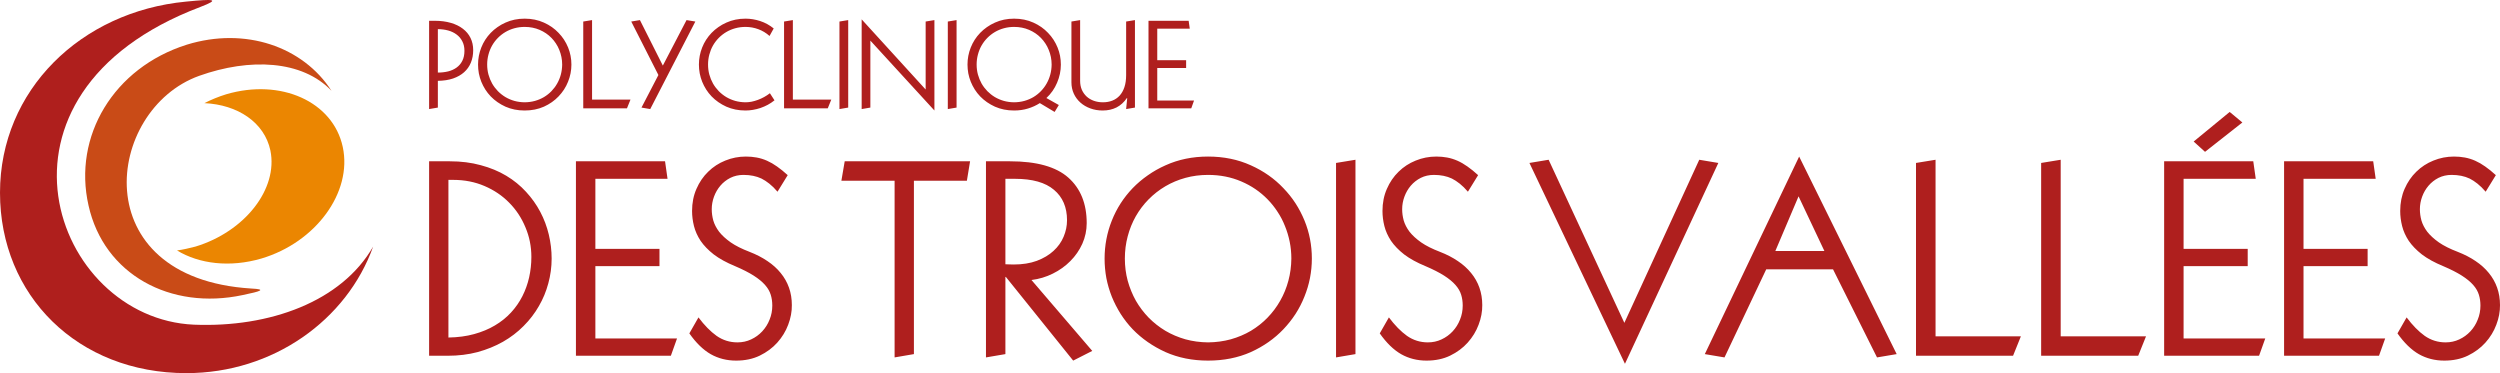 <svg width="268" height="40" viewBox="0 0 268 40" fill="none" xmlns="http://www.w3.org/2000/svg">
<path d="M19.98 40C29.266 40 37.186 34.31 40 26.436C36.623 32.331 28.904 35.135 20.784 34.805C5.709 34.145 -3.136 10.068 21.467 0.75C23.719 -0.116 22.874 -0.116 19.94 0.173C8.683 1.245 0 9.655 0 20.663C0 31.672 8.322 40 19.98 40Z" fill="#AF1F1D"/>
<path d="M20.022 4.79C26.294 2.853 32.485 4.996 35.54 9.738C32.404 6.439 26.776 6.192 21.349 8.13C11.258 11.758 8.967 29.816 26.937 30.93C28.585 31.012 28.022 31.218 26.012 31.631C18.294 33.28 11.138 29.445 9.49 22.024C7.801 14.603 12.183 7.264 20.022 4.79Z" fill="#C94B17"/>
<path d="M28.986 16.128C28.343 13.119 25.489 11.222 21.911 11.057C22.634 10.686 23.438 10.356 24.242 10.109C30.112 8.377 35.7 10.892 36.745 15.757C37.79 20.622 33.85 25.982 28.021 27.714C24.645 28.703 21.348 28.291 18.976 26.848C19.619 26.765 20.303 26.601 20.946 26.436C26.253 24.828 29.83 20.251 28.986 16.128Z" fill="#EB8601"/>
<path d="M46.938 7.78C47.328 7.78 47.696 7.738 48.043 7.654C48.39 7.566 48.691 7.429 48.947 7.243C49.206 7.056 49.41 6.816 49.559 6.523C49.712 6.226 49.788 5.866 49.788 5.444C49.788 5.055 49.712 4.717 49.559 4.427C49.41 4.134 49.206 3.892 48.947 3.702C48.691 3.508 48.39 3.363 48.043 3.268C47.7 3.173 47.331 3.125 46.938 3.125V7.78ZM46 2.228H46.612C47.245 2.228 47.816 2.303 48.323 2.451C48.831 2.596 49.261 2.805 49.616 3.079C49.975 3.35 50.249 3.679 50.44 4.067C50.631 4.456 50.726 4.892 50.726 5.375C50.726 5.863 50.644 6.308 50.48 6.712C50.316 7.111 50.074 7.454 49.754 7.74C49.437 8.025 49.042 8.25 48.569 8.414C48.1 8.573 47.556 8.657 46.938 8.665V11.532L46 11.692V2.228ZM51.247 6.923C51.247 6.287 51.363 5.676 51.596 5.09C51.829 4.503 52.164 3.982 52.603 3.525C52.824 3.296 53.066 3.091 53.33 2.908C53.593 2.721 53.879 2.56 54.188 2.423C54.81 2.141 55.495 2 56.242 2C56.998 2 57.686 2.141 58.308 2.423C58.922 2.697 59.446 3.064 59.881 3.525C60.102 3.753 60.297 3.997 60.465 4.256C60.633 4.515 60.778 4.793 60.9 5.09C61.136 5.668 61.255 6.279 61.255 6.923C61.255 7.239 61.224 7.553 61.163 7.865C61.102 8.174 61.012 8.473 60.894 8.762C60.78 9.051 60.637 9.329 60.465 9.596C60.293 9.858 60.099 10.104 59.881 10.332C59.446 10.789 58.922 11.157 58.308 11.435C57.69 11.709 57.001 11.846 56.242 11.846C55.491 11.846 54.806 11.709 54.188 11.435C53.879 11.294 53.593 11.132 53.33 10.949C53.066 10.766 52.824 10.561 52.603 10.332C52.386 10.104 52.193 9.858 52.025 9.596C51.857 9.329 51.714 9.051 51.596 8.762C51.482 8.473 51.394 8.174 51.333 7.865C51.276 7.553 51.247 7.239 51.247 6.923ZM52.225 6.923C52.225 7.292 52.271 7.648 52.363 7.991C52.458 8.334 52.59 8.655 52.758 8.956C52.929 9.253 53.135 9.525 53.376 9.773C53.616 10.016 53.885 10.228 54.182 10.407C54.48 10.582 54.802 10.719 55.149 10.818C55.496 10.913 55.861 10.963 56.242 10.966C56.627 10.963 56.994 10.913 57.341 10.818C57.692 10.719 58.016 10.582 58.313 10.407C58.611 10.228 58.878 10.016 59.115 9.773C59.355 9.525 59.559 9.253 59.727 8.956C59.898 8.655 60.03 8.334 60.122 7.991C60.213 7.648 60.261 7.292 60.265 6.923C60.265 6.645 60.238 6.375 60.185 6.112C60.131 5.845 60.055 5.592 59.956 5.352C59.86 5.109 59.74 4.878 59.595 4.661C59.454 4.444 59.296 4.246 59.12 4.067C58.762 3.698 58.336 3.409 57.844 3.199C57.356 2.99 56.822 2.885 56.242 2.885C55.861 2.885 55.496 2.933 55.149 3.028C54.802 3.123 54.48 3.258 54.182 3.433C53.885 3.609 53.614 3.82 53.37 4.067C53.13 4.311 52.923 4.583 52.752 4.884C52.584 5.181 52.454 5.503 52.363 5.849C52.271 6.192 52.225 6.55 52.225 6.923ZM63.469 2.154V10.675H67.589L67.211 11.612H62.525V2.308L63.469 2.154ZM67.669 2.308L68.601 2.154L71.056 7.031L73.597 2.154L74.541 2.308L69.706 11.692L68.767 11.532L70.581 8.042L67.669 2.308ZM83.026 10.755C82.797 10.938 82.557 11.098 82.305 11.235C82.057 11.368 81.796 11.482 81.522 11.577C80.972 11.756 80.438 11.846 79.919 11.846C79.168 11.846 78.483 11.709 77.865 11.435C77.556 11.294 77.27 11.132 77.007 10.949C76.744 10.766 76.501 10.561 76.28 10.332C76.063 10.104 75.87 9.858 75.702 9.596C75.534 9.329 75.391 9.051 75.273 8.762C75.159 8.473 75.071 8.174 75.01 7.865C74.953 7.553 74.924 7.239 74.924 6.923C74.924 6.287 75.04 5.676 75.273 5.09C75.506 4.503 75.842 3.982 76.28 3.525C76.501 3.296 76.744 3.091 77.007 2.908C77.27 2.721 77.556 2.56 77.865 2.423C78.487 2.141 79.172 2 79.919 2C80.446 2 80.97 2.086 81.493 2.257C82.019 2.428 82.502 2.693 82.941 3.051L82.494 3.856C82.132 3.532 81.731 3.291 81.293 3.131C80.854 2.967 80.396 2.885 79.919 2.885C79.538 2.885 79.174 2.933 78.826 3.028C78.479 3.123 78.157 3.258 77.859 3.433C77.562 3.609 77.291 3.82 77.047 4.067C76.807 4.311 76.601 4.583 76.429 4.884C76.261 5.181 76.132 5.503 76.04 5.849C75.948 6.192 75.903 6.55 75.903 6.923C75.903 7.292 75.948 7.648 76.04 7.991C76.135 8.334 76.267 8.655 76.435 8.956C76.606 9.253 76.812 9.525 77.053 9.773C77.293 10.016 77.562 10.228 77.859 10.407C78.157 10.582 78.479 10.719 78.826 10.818C79.174 10.913 79.538 10.963 79.919 10.966C80.133 10.966 80.349 10.945 80.566 10.903C80.783 10.858 81.008 10.793 81.241 10.709C81.707 10.538 82.138 10.3 82.534 9.995L83.026 10.755ZM84.995 2.154V10.675H89.115L88.737 11.612H84.051V2.308L84.995 2.154ZM89.99 2.308L90.928 2.154V11.532L89.99 11.692V2.308ZM99.23 2.308L100.169 2.154V11.846L93.303 4.353V11.532L92.37 11.692V2.074L99.23 9.596V2.308ZM101.605 2.308L102.544 2.154V11.532L101.605 11.692V2.308ZM111.47 11.052C111.077 11.303 110.652 11.498 110.194 11.634C109.74 11.775 109.246 11.846 108.711 11.846C107.961 11.846 107.276 11.709 106.658 11.435C106.349 11.294 106.063 11.132 105.799 10.949C105.537 10.766 105.294 10.561 105.073 10.332C104.855 10.104 104.663 9.858 104.495 9.596C104.327 9.329 104.184 9.051 104.066 8.762C103.951 8.473 103.864 8.174 103.802 7.865C103.746 7.553 103.716 7.239 103.716 6.923C103.716 6.287 103.833 5.676 104.066 5.09C104.299 4.503 104.634 3.982 105.073 3.525C105.294 3.296 105.537 3.091 105.799 2.908C106.063 2.721 106.349 2.56 106.658 2.423C107.28 2.141 107.964 2 108.711 2C109.467 2 110.156 2.141 110.778 2.423C111.392 2.697 111.916 3.064 112.351 3.525C112.573 3.753 112.767 3.997 112.935 4.256C113.103 4.515 113.247 4.793 113.37 5.09C113.606 5.668 113.724 6.279 113.724 6.923C113.724 7.593 113.589 8.242 113.318 8.87C113.055 9.499 112.673 10.045 112.173 10.509L113.507 11.258L113.055 12L111.47 11.052ZM104.695 6.923C104.695 7.292 104.741 7.648 104.833 7.991C104.927 8.334 105.059 8.655 105.227 8.956C105.399 9.253 105.605 9.525 105.845 9.773C106.086 10.016 106.354 10.228 106.652 10.407C106.95 10.582 107.272 10.719 107.619 10.818C107.966 10.913 108.331 10.963 108.711 10.966C109.097 10.963 109.463 10.913 109.81 10.818C110.162 10.719 110.486 10.582 110.784 10.407C111.081 10.228 111.348 10.016 111.584 9.773C111.825 9.525 112.029 9.253 112.197 8.956C112.369 8.655 112.499 8.334 112.591 7.991C112.683 7.648 112.731 7.292 112.735 6.923C112.735 6.645 112.707 6.375 112.655 6.112C112.601 5.845 112.525 5.592 112.425 5.352C112.331 5.109 112.209 4.878 112.065 4.661C111.924 4.444 111.765 4.246 111.59 4.067C111.232 3.698 110.806 3.409 110.314 3.199C109.826 2.99 109.292 2.885 108.711 2.885C108.331 2.885 107.966 2.933 107.619 3.028C107.272 3.123 106.95 3.258 106.652 3.433C106.354 3.609 106.084 3.82 105.839 4.067C105.599 4.311 105.393 4.583 105.221 4.884C105.053 5.181 104.924 5.503 104.833 5.849C104.741 6.192 104.695 6.55 104.695 6.923ZM114.857 2.308L115.79 2.154V8.665C115.79 9.019 115.851 9.339 115.973 9.624C116.099 9.906 116.271 10.148 116.488 10.35C116.705 10.547 116.963 10.7 117.26 10.806C117.558 10.913 117.882 10.966 118.233 10.966C118.599 10.966 118.933 10.907 119.235 10.789C119.539 10.671 119.803 10.492 120.024 10.252C120.245 10.009 120.417 9.704 120.539 9.339C120.661 8.973 120.722 8.545 120.722 8.054V2.308L121.666 2.154V11.532L120.722 11.692L120.836 10.532L120.802 10.509C120.493 10.963 120.121 11.3 119.687 11.52C119.251 11.737 118.76 11.846 118.21 11.846C117.738 11.846 117.296 11.772 116.889 11.623C116.481 11.475 116.125 11.267 115.825 11.001C115.523 10.734 115.286 10.416 115.115 10.047C114.943 9.674 114.857 9.264 114.857 8.819V2.308ZM123.119 2.228H127.423L127.543 3.074H124.058V6.455H127.153V7.288H124.058V10.778H128L127.703 11.612H123.119V2.228Z" fill="#AF1F1E"/>
<path d="M48.071 36.183C49.078 36.166 49.997 36.044 50.827 35.815C51.657 35.587 52.398 35.278 53.05 34.889C53.711 34.5 54.287 34.039 54.778 33.506C55.27 32.973 55.676 32.389 55.998 31.755C56.32 31.121 56.561 30.448 56.722 29.738C56.883 29.019 56.963 28.287 56.963 27.543C56.963 26.426 56.752 25.369 56.328 24.371C55.913 23.364 55.333 22.484 54.588 21.732C53.851 20.979 52.97 20.383 51.945 19.943C50.921 19.503 49.798 19.283 48.579 19.283H48.071V36.183ZM46 17.291H48.223C49.426 17.291 50.531 17.43 51.539 17.709C52.555 17.98 53.466 18.357 54.27 18.839C55.075 19.321 55.782 19.896 56.392 20.564C57.002 21.224 57.51 21.939 57.916 22.709C58.323 23.478 58.628 24.29 58.831 25.145C59.034 25.999 59.136 26.858 59.136 27.72C59.136 28.617 59.017 29.501 58.78 30.372C58.551 31.235 58.213 32.051 57.764 32.821C57.323 33.591 56.777 34.301 56.125 34.953C55.481 35.604 54.745 36.166 53.914 36.64C53.093 37.105 52.187 37.473 51.196 37.744C50.205 38.006 49.138 38.137 47.994 38.137H46V17.291ZM61.74 17.291H71.293L71.56 19.169H63.824V26.68H70.696V28.532H63.824V36.285H72.576L71.916 38.137H61.74V17.291ZM83.349 20.552C83.053 20.205 82.761 19.917 82.473 19.689C82.185 19.46 81.905 19.279 81.634 19.143C81.084 18.881 80.44 18.75 79.703 18.75C79.187 18.75 78.717 18.856 78.293 19.067C77.878 19.279 77.522 19.558 77.226 19.904C76.93 20.251 76.701 20.645 76.54 21.085C76.379 21.524 76.299 21.973 76.299 22.43C76.299 22.827 76.354 23.229 76.464 23.635C76.582 24.041 76.79 24.443 77.086 24.84C77.391 25.229 77.806 25.61 78.331 25.982C78.856 26.346 79.53 26.684 80.351 26.997C81.071 27.276 81.71 27.606 82.269 27.987C82.828 28.359 83.303 28.786 83.692 29.268C84.082 29.742 84.378 30.266 84.582 30.842C84.785 31.417 84.886 32.038 84.886 32.707C84.895 33.4 84.764 34.102 84.493 34.813C84.23 35.515 83.841 36.154 83.324 36.729C82.816 37.296 82.189 37.761 81.444 38.124C80.707 38.48 79.864 38.657 78.916 38.657C77.916 38.657 77.01 38.429 76.197 37.972C75.384 37.507 74.618 36.763 73.898 35.739L74.876 34.026C75.511 34.872 76.159 35.532 76.82 36.006C77.489 36.471 78.234 36.703 79.055 36.703C79.58 36.703 80.067 36.598 80.516 36.386C80.974 36.175 81.372 35.887 81.71 35.523C82.049 35.16 82.312 34.741 82.498 34.267C82.693 33.794 82.79 33.29 82.79 32.758C82.79 32.343 82.735 31.958 82.625 31.603C82.515 31.239 82.312 30.888 82.015 30.55C81.719 30.212 81.312 29.877 80.796 29.547C80.279 29.218 79.614 28.879 78.801 28.532C77.878 28.152 77.116 27.733 76.515 27.276C75.922 26.811 75.452 26.325 75.104 25.817C74.766 25.301 74.529 24.773 74.393 24.231C74.258 23.69 74.19 23.153 74.19 22.62C74.19 21.749 74.346 20.958 74.66 20.247C74.973 19.528 75.392 18.915 75.918 18.407C76.443 17.891 77.052 17.494 77.747 17.215C78.45 16.927 79.187 16.783 79.957 16.783C80.364 16.783 80.749 16.817 81.113 16.885C81.486 16.953 81.855 17.067 82.219 17.227C82.583 17.388 82.943 17.595 83.298 17.849C83.663 18.103 84.044 18.412 84.442 18.775L83.349 20.552ZM90.197 19.372L90.552 17.291H103.993L103.65 19.372H97.971V37.96L95.901 38.315V19.372H90.197ZM105.696 17.291H108.274C111.128 17.291 113.212 17.875 114.525 19.042C115.837 20.209 116.494 21.833 116.494 23.914C116.494 24.692 116.337 25.432 116.024 26.134C115.71 26.828 115.282 27.445 114.741 27.987C114.206 28.528 113.58 28.977 112.86 29.332C112.149 29.687 111.386 29.915 110.574 30.017L117.09 37.617L115.045 38.657L107.829 29.687H107.779V37.96L105.696 38.315V17.291ZM107.779 28.329C107.897 28.329 108.024 28.334 108.16 28.342C108.303 28.351 108.469 28.355 108.656 28.355C109.604 28.355 110.434 28.224 111.145 27.962C111.865 27.691 112.462 27.335 112.937 26.896C113.419 26.456 113.779 25.953 114.016 25.386C114.261 24.811 114.385 24.218 114.385 23.61C114.385 22.214 113.919 21.127 112.988 20.349C112.064 19.562 110.671 19.169 108.808 19.169H107.779V28.329ZM118.412 27.72C118.412 26.308 118.67 24.95 119.187 23.648C119.703 22.345 120.449 21.186 121.422 20.171C121.914 19.663 122.452 19.207 123.036 18.801C123.621 18.386 124.255 18.027 124.942 17.722C126.323 17.096 127.843 16.783 129.503 16.783C131.179 16.783 132.708 17.096 134.089 17.722C135.452 18.331 136.616 19.148 137.582 20.171C138.073 20.678 138.505 21.22 138.878 21.795C139.25 22.37 139.572 22.988 139.844 23.648C140.368 24.933 140.631 26.291 140.631 27.72C140.631 28.422 140.563 29.12 140.428 29.814C140.292 30.499 140.093 31.163 139.831 31.806C139.576 32.449 139.259 33.066 138.878 33.658C138.497 34.242 138.064 34.788 137.582 35.295C136.616 36.31 135.452 37.126 134.089 37.744C132.717 38.353 131.188 38.657 129.503 38.657C127.834 38.657 126.314 38.353 124.942 37.744C124.255 37.431 123.621 37.071 123.036 36.665C122.452 36.259 121.914 35.803 121.422 35.295C120.94 34.788 120.513 34.242 120.139 33.658C119.767 33.066 119.449 32.449 119.187 31.806C118.933 31.163 118.737 30.499 118.602 29.814C118.475 29.12 118.412 28.422 118.412 27.72ZM120.585 27.72C120.585 28.541 120.686 29.332 120.889 30.093C121.101 30.854 121.393 31.569 121.765 32.237C122.147 32.897 122.604 33.502 123.137 34.052C123.671 34.593 124.268 35.062 124.929 35.46C125.589 35.849 126.306 36.154 127.076 36.374C127.847 36.585 128.655 36.695 129.503 36.703C130.357 36.695 131.171 36.585 131.941 36.374C132.721 36.154 133.44 35.849 134.101 35.46C134.762 35.062 135.355 34.593 135.88 34.052C136.413 33.502 136.867 32.897 137.239 32.237C137.62 31.569 137.912 30.854 138.115 30.093C138.319 29.332 138.425 28.541 138.433 27.72C138.433 27.103 138.374 26.502 138.256 25.919C138.136 25.327 137.967 24.764 137.747 24.231C137.535 23.69 137.269 23.178 136.947 22.696C136.633 22.214 136.282 21.774 135.892 21.376C135.096 20.556 134.152 19.913 133.059 19.448C131.975 18.983 130.79 18.75 129.503 18.75C128.655 18.75 127.847 18.856 127.076 19.067C126.306 19.279 125.589 19.579 124.929 19.968C124.268 20.357 123.667 20.827 123.125 21.376C122.591 21.918 122.134 22.523 121.753 23.191C121.38 23.851 121.092 24.565 120.889 25.335C120.686 26.096 120.585 26.891 120.585 27.72ZM143.223 17.468L145.306 17.126V37.96L143.223 38.315V17.468ZM157.361 20.552C157.065 20.205 156.773 19.917 156.485 19.689C156.198 19.46 155.917 19.279 155.647 19.143C155.096 18.881 154.452 18.75 153.716 18.75C153.2 18.75 152.729 18.856 152.306 19.067C151.891 19.279 151.535 19.558 151.238 19.904C150.942 20.251 150.714 20.645 150.553 21.085C150.392 21.524 150.312 21.973 150.312 22.43C150.312 22.827 150.367 23.229 150.477 23.635C150.595 24.041 150.802 24.443 151.099 24.84C151.403 25.229 151.819 25.61 152.344 25.982C152.869 26.346 153.542 26.684 154.363 26.997C155.084 27.276 155.723 27.606 156.282 27.987C156.841 28.359 157.315 28.786 157.705 29.268C158.095 29.742 158.391 30.266 158.594 30.842C158.797 31.417 158.899 32.038 158.899 32.707C158.907 33.4 158.776 34.102 158.505 34.813C158.243 35.515 157.853 36.154 157.336 36.729C156.828 37.296 156.202 37.761 155.456 38.124C154.72 38.48 153.877 38.657 152.928 38.657C151.929 38.657 151.023 38.429 150.21 37.972C149.396 37.507 148.631 36.763 147.91 35.739L148.889 34.026C149.523 34.872 150.172 35.532 150.832 36.006C151.501 36.471 152.246 36.703 153.067 36.703C153.593 36.703 154.08 36.598 154.528 36.386C154.986 36.175 155.384 35.887 155.723 35.523C156.062 35.16 156.325 34.741 156.511 34.267C156.706 33.794 156.803 33.29 156.803 32.758C156.803 32.343 156.748 31.958 156.638 31.603C156.528 31.239 156.325 30.888 156.027 30.55C155.731 30.212 155.325 29.877 154.809 29.547C154.291 29.218 153.627 28.879 152.814 28.532C151.891 28.152 151.128 27.733 150.527 27.276C149.934 26.811 149.464 26.325 149.117 25.817C148.779 25.301 148.541 24.773 148.405 24.231C148.27 23.69 148.202 23.153 148.202 22.62C148.202 21.749 148.359 20.958 148.673 20.247C148.986 19.528 149.405 18.915 149.93 18.407C150.455 17.891 151.065 17.494 151.76 17.215C152.462 16.927 153.2 16.783 153.97 16.783C154.376 16.783 154.762 16.817 155.126 16.885C155.498 16.953 155.867 17.067 156.232 17.227C156.596 17.388 156.955 17.595 157.311 17.849C157.676 18.103 158.056 18.412 158.454 18.775L157.361 20.552ZM163.955 17.468L166.013 17.126L174.131 34.61L182.16 17.126L184.205 17.468L174.195 39L163.955 17.468ZM192.805 21.047L190.316 26.908H195.575L192.805 21.047ZM201.216 38.315L196.503 28.875H189.338L184.866 38.315L182.756 37.96L192.869 16.783L203.324 37.96L201.216 38.315ZM207.491 17.126V36.056H216.638L215.8 38.137H205.395V17.468L207.491 17.126ZM220.906 17.126V36.056H230.053L229.215 38.137H218.811V17.468L220.906 17.126ZM231.996 17.291H241.55L241.817 19.169H234.08V26.68H240.954V28.532H234.08V36.285H242.834L242.172 38.137H231.996V17.291ZM240.381 13.129L236.379 16.276L235.161 15.172L239.022 12L240.381 13.129ZM244.853 17.291H254.407L254.674 19.169H246.937V26.68H253.809V28.532H246.937V36.285H255.689L255.029 38.137H244.853V17.291ZM266.463 20.552C266.166 20.205 265.874 19.917 265.586 19.689C265.298 19.46 265.019 19.279 264.747 19.143C264.197 18.881 263.554 18.75 262.816 18.75C262.3 18.75 261.83 18.856 261.406 19.067C260.991 19.279 260.636 19.558 260.34 19.904C260.042 20.251 259.814 20.645 259.653 21.085C259.492 21.524 259.412 21.973 259.412 22.43C259.412 22.827 259.467 23.229 259.577 23.635C259.695 24.041 259.903 24.443 260.199 24.84C260.505 25.229 260.919 25.61 261.444 25.982C261.97 26.346 262.643 26.684 263.465 26.997C264.184 27.276 264.824 27.606 265.383 27.987C265.941 28.359 266.416 28.786 266.806 29.268C267.195 29.742 267.491 30.266 267.694 30.842C267.898 31.417 268 32.038 268 32.707C268.008 33.4 267.877 34.102 267.605 34.813C267.343 35.515 266.954 36.154 266.437 36.729C265.929 37.296 265.302 37.761 264.557 38.124C263.82 38.48 262.977 38.657 262.029 38.657C261.029 38.657 260.123 38.429 259.31 37.972C258.497 37.507 257.731 36.763 257.01 35.739L257.989 34.026C258.624 34.872 259.272 35.532 259.932 36.006C260.602 36.471 261.347 36.703 262.169 36.703C262.694 36.703 263.18 36.598 263.63 36.386C264.087 36.175 264.485 35.887 264.824 35.523C265.163 35.16 265.425 34.741 265.611 34.267C265.806 33.794 265.903 33.29 265.903 32.758C265.903 32.343 265.848 31.958 265.738 31.603C265.628 31.239 265.425 30.888 265.129 30.55C264.833 30.212 264.425 29.877 263.909 29.547C263.393 29.218 262.727 28.879 261.915 28.532C260.991 28.152 260.229 27.733 259.628 27.276C259.035 26.811 258.565 26.325 258.218 25.817C257.879 25.301 257.642 24.773 257.507 24.231C257.371 23.69 257.302 23.153 257.302 22.62C257.302 21.749 257.46 20.958 257.773 20.247C258.086 19.528 258.505 18.915 259.031 18.407C259.556 17.891 260.165 17.494 260.86 17.215C261.563 16.927 262.3 16.783 263.07 16.783C263.477 16.783 263.862 16.817 264.226 16.885C264.599 16.953 264.968 17.067 265.332 17.227C265.696 17.388 266.056 17.595 266.412 17.849C266.776 18.103 267.157 18.412 267.555 18.775L266.463 20.552Z" fill="#AF1F1E"/>
</svg>
